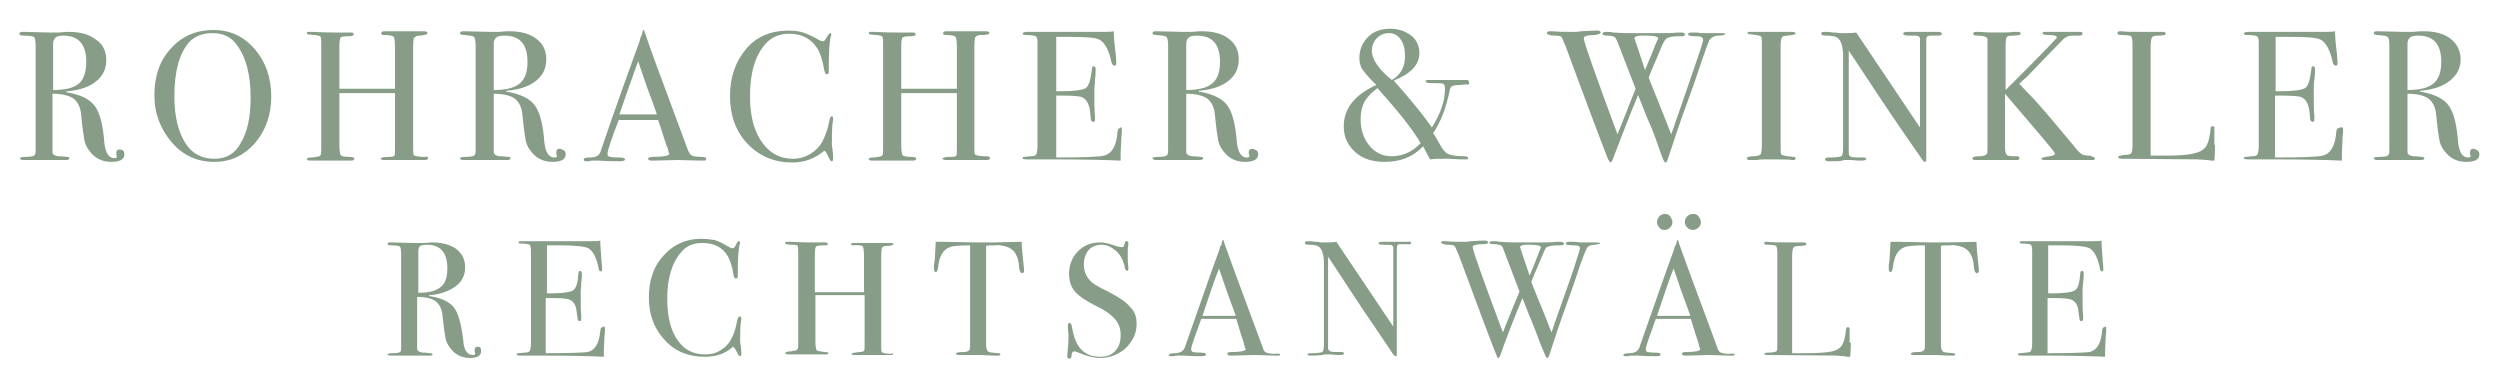 <svg xmlns="http://www.w3.org/2000/svg" width="400" height="62" viewBox="0 0 400 62"><style type="text/css">.st0{fill:#879D88;}</style><path class="st0" d="M19.9 24.7c0 .8-.7 1.2-2.1 1.2-1.5 0-2.7-.6-3.6-1.9-.4-.5-.6-1.1-.7-1.6-.1-.5-.3-1.8-.5-3.9-.1-1.3-.5-2.1-1.2-2.7-.7-.5-1.8-.8-3.4-.8v9.3c0 .4.3.6.9.7.2 0 .6 0 1.4.1.3 0 .4.1.4.2 0 .2-.2.3-.5.3h-6.8c-.4 0-.6-.1-.6-.3 0-.1.3-.2.9-.2.9 0 1.4-.1 1.5-.4.1-.1.1-.5.1-1.1v-16.3c0-.8-.1-1.3-.3-1.4-.2-.1-.7-.2-1.6-.2-.5 0-.7-.1-.7-.3 0-.2.2-.3.5-.3h.3l3.9.1h1.6c.8-.1 1.3-.1 1.6-.1 1.8 0 3.3.4 4.3 1.2 1.2.8 1.7 1.9 1.7 3.3s-.5 2.5-1.6 3.4c-1.1.9-2.6 1.4-4.5 1.6-.2 0-.3 0-.3.1s.1.1.3.1c2.1.4 3.5 1.1 4.3 2.2s1.3 3.1 1.5 5.9c.2 1.6.7 2.4 1.6 2.4.3 0 .4-.1.4-.2v-.1c-.1-.2-.1-.4-.1-.5 0-.4.2-.6.6-.6.5.1.7.3.7.8zm-6.1-14.8c0-2.8-1.2-4.2-3.7-4.2-.6 0-1 .1-1.2.3s-.4.5-.4.9v7.5c1.9 0 3.2-.3 4.1-1 .8-.7 1.2-1.9 1.2-3.5zm29.6 5.6c0 2.9-.9 5.4-2.6 7.4-1.8 2-3.9 3-6.5 3-2.7 0-5-1-6.8-3.1s-2.8-4.6-2.8-7.6c0-3.1.9-5.6 2.7-7.5 1.8-2 4.1-2.9 6.8-2.9 2.6 0 4.8 1 6.6 3.1 1.7 2 2.6 4.5 2.6 7.6zm-3.3.1c0-3.6-.7-6.4-2.2-8.4-.9-1.3-2.2-1.9-3.9-1.9-1.6 0-2.8.5-3.7 1.4-1.6 1.8-2.4 4.7-2.4 8.7 0 3.2.6 5.6 1.7 7.4 1.1 1.8 2.7 2.6 4.7 2.6 1.9 0 3.3-.8 4.2-2.5 1.1-1.8 1.6-4.2 1.6-7.3zm28.4 9.7c0 .2-.2.3-.6.3h-6.4c-.4 0-.6-.1-.6-.2 0-.2.5-.3 1.4-.3.5 0 .8-.1.8-.2.1-.1.1-.6.1-1.4v-8.6h-8.9v8.3c0 .9.1 1.4.2 1.6.1.2.6.3 1.4.3.5 0 .8.1.8.3 0 .2-.2.3-.6.3h-6.4c-.4 0-.6-.1-.6-.2 0-.2.2-.3.6-.3.3 0 .5 0 .8-.1.4 0 .7-.1.8-.3.1-.1.1-.6.1-1.6v-15.7c0-.9 0-1.4-.1-1.6s-.4-.2-.9-.3c-.6 0-1-.1-1.1-.1s-.2-.1-.2-.2c0-.2.1-.2.4-.2h.5c.5 0 1.6.1 3.5.1h2.6c.4 0 .5.1.5.3 0 .2-.3.3-1 .3-.6 0-1 .1-1.1.2s-.2.6-.2 1.4v6.8h8.9v-6.5c0-1-.1-1.7-.2-1.8-.2-.2-.7-.3-1.6-.3-.3 0-.4-.1-.4-.3 0-.2.2-.3.5-.3h6.3c.4 0 .6.1.6.3s-.4.3-1.2.4c-.3 0-.4 0-.6.1s-.3.2-.4.3c0 .2-.1.6-.1 1.4v15.7c0 .9 0 1.5.1 1.6.2.2.8.3 1.7.3.4-.1.6 0 .6.2zm22-.6c0 .8-.7 1.2-2.1 1.2-1.5 0-2.7-.6-3.6-1.9-.4-.5-.6-1.1-.7-1.6s-.3-1.8-.5-3.9c-.1-1.3-.5-2.1-1.2-2.7-.7-.5-1.8-.8-3.4-.8v9.3c0 .4.3.6.9.7.2 0 .6 0 1.4.1.3 0 .4.1.4.2 0 .2-.2.3-.5.3h-7c-.4 0-.6-.1-.6-.3 0-.1.3-.2.9-.2.9 0 1.4-.1 1.5-.4.1-.1.1-.5.1-1.1v-16.3c0-.8-.1-1.3-.3-1.4-.2-.2-.7-.2-1.5-.3-.5 0-.7-.1-.7-.3 0-.2.2-.3.5-.3h.3l3.9.1h1.6c.8-.1 1.3-.1 1.6-.1 1.8 0 3.3.4 4.3 1.2 1.1.8 1.6 1.9 1.6 3.3s-.5 2.5-1.6 3.4c-1.1.9-2.6 1.4-4.5 1.6-.2 0-.3 0-.3.1s.1.1.3.1c2.1.4 3.5 1.1 4.3 2.2s1.3 3.1 1.5 5.9c.2 1.6.7 2.4 1.6 2.4.3 0 .4-.1.4-.2v-.1c-.1-.2-.1-.4-.1-.5 0-.4.2-.6.6-.6.7.2.9.4.9.9zm-6.1-14.8c0-2.8-1.2-4.2-3.7-4.2-.6 0-1.1.1-1.3.3s-.4.5-.4.9v7.5c1.9 0 3.2-.3 4.1-1s1.3-1.9 1.3-3.5zm28.6 15.5c0 .2-.1.3-.4.3h-.5l-3.7-.1-3.7.1h-.4c-.4 0-.6-.1-.6-.3 0-.2.3-.3.8-.3 1.7 0 2.6-.2 2.6-.5 0 0 0-.1-.1-.2l-.2-.8-.2-.4c-.2-.6-.6-2-1.3-4h-6.3c-1.2 3.1-1.8 4.9-1.8 5.4 0 .3.1.4.4.5.1 0 .5.1 1.5.1.6 0 .9.1.9.3 0 .2-.3.3-.8.3-.9 0-2 0-3.2-.1h-.9c-.3 0-.6 0-.9.1h-.4c-.3 0-.4-.1-.4-.3 0-.2.3-.3.9-.3s1.1-.1 1.3-.3c.3-.2.5-.5.6-1 2.5-7.3 4.6-13.1 6.2-17.5 0-.2.1-.5.3-.8l.1-.5c.1-.2.1-.3.2-.3s.1.1.1.2c.3.8.8 2.4 1.7 4.8.7 1.9 2.5 6.7 5.3 14.3.2.4.4.7.6.8.2.1.8.2 1.5.2.6 0 .8.1.8.3zm-7.9-7.1c-.3-.9-.8-2.3-1.6-4.4l-1.4-4.1c-.8 2.2-1.8 5-3 8.5h6zm28.2.7s0 .2-.1.8c-.1 1.1-.1 2.2-.1 3.3 0 .1 0 .4.1.7 0 .4.1.8.1 1.3v.3c0 .3-.1.4-.2.4s-.3-.1-.4-.4c-.3-.6-.5-1.1-.8-1.3-1.4 1.2-3.1 1.9-5.1 1.9-2.9 0-5.3-1-7.2-3-1.9-2-2.8-4.6-2.8-7.6 0-3.1.9-5.6 2.6-7.6s4-2.9 6.7-2.9c1 0 1.8.1 2.4.3.6.2 1.3.5 2.2 1 .4.3.8.4 1 .4s.3-.2.5-.5c.3-.5.5-.8.6-.8.2 0 .2.1.2.2s0 .2-.1.4c-.2.9-.3 2.7-.3 5.3 0 .4 0 .6-.1.6s-.1.1-.2.1c-.2 0-.3-.2-.4-.6-.3-1.6-.6-2.7-1.1-3.5-1-1.6-2.5-2.4-4.5-2.4-1.6 0-2.8.5-3.8 1.6-1.7 1.9-2.5 4.7-2.5 8.4 0 3.3.7 5.8 2.1 7.6 1.2 1.6 2.8 2.4 4.8 2.4 1 0 2-.3 2.8-.8.8-.5 1.5-1.2 1.9-2 .5-1 .9-2.1 1.1-3.3.1-.5.2-.7.4-.7.1 0 .2.1.2.4zm25.1 6.3c0 .2-.2.3-.6.3h-6.4c-.4 0-.6-.1-.6-.2 0-.2.5-.3 1.4-.3.5 0 .8-.1.8-.2.1-.1.1-.6.1-1.4v-8.6h-8.9v8.3c0 .9.1 1.4.2 1.6.1.2.6.3 1.4.3.5 0 .8.1.8.3 0 .2-.2.3-.6.3h-6.4c-.4 0-.6-.1-.6-.2 0-.2.2-.3.6-.3.3 0 .5 0 .8-.1.4 0 .7-.1.8-.3.1-.1.1-.6.1-1.6v-15.7c0-.9 0-1.4-.1-1.6s-.4-.2-.9-.3c-.6 0-1-.1-1.1-.1s-.2-.1-.2-.2c0-.2.1-.2.4-.2h.5c.5 0 1.6.1 3.5.1h2.6c.4 0 .5.1.5.3 0 .2-.3.3-1 .3-.6 0-1 .1-1.1.2s-.2.6-.2 1.4v6.8h8.9v-6.5c0-1-.1-1.7-.2-1.8-.2-.2-.7-.3-1.6-.3-.3 0-.4-.1-.4-.3 0-.2.2-.3.5-.3h6.3c.4 0 .6.1.6.3s-.4.3-1.3.3c-.3 0-.4 0-.6.1-.2.1-.3.2-.4.3 0 .2-.1.6-.1 1.4v15.7c0 .9 0 1.5.1 1.6.2.2.8.3 1.7.3.6 0 .7.1.7.3zm21.1-4.5c0 .1 0 .6-.1 1.4 0 .9-.1 1.7-.1 2.5v1c-1.9-.1-5.7-.2-11.4-.2h-3.7c-.4 0-.6-.1-.6-.2s.1-.2.2-.2.4 0 1.1-.1c.5 0 .8-.1.9-.3.1-.2.2-.6.2-1.4v-16.5c0-.6-.1-.9-.3-1s-.7-.2-1.6-.2c-.3 0-.5-.1-.5-.2s.2-.3.6-.3h12.4c.6 0 1.1 0 1.6-.1 0 .8.1 2 .3 3.5l.1 1.3v.4c0 .2-.1.3-.3.3s-.4-.2-.5-.7c-.4-1.8-1-2.9-1.8-3.4-.6-.4-2.3-.5-4.9-.5h-2.1v8.7h.7c2.2 0 3.5-.2 4-.5s.8-1.3 1-2.9c0-.4.1-.6.3-.6s.3.2.3.5 0 .9-.1 1.6c0 .7-.1 1.2-.1 1.6 0 2.1 0 3.5.1 4.3v.5c0 .3-.1.4-.3.4-.1 0-.2-.1-.3-.2s-.1-.7-.2-1.6c-.2-1.2-.6-1.9-1.4-2.2-.4-.1-1.3-.2-2.8-.2h-1.2v9.9c4.3 0 6.9-.1 7.6-.3 1.3-.3 2-1.5 2.2-3.7 0-.5.2-.7.4-.7.2-.3.3-.1.3.3zm21.8 3.9c0 .8-.7 1.2-2.1 1.2-1.5 0-2.7-.6-3.6-1.9-.4-.5-.6-1.1-.7-1.6-.1-.5-.3-1.8-.5-3.9-.1-1.3-.5-2.1-1.2-2.7-.7-.5-1.8-.8-3.4-.8v9.3c0 .4.3.6.9.7.2 0 .6 0 1.4.1.3 0 .4.1.4.2 0 .2-.2.3-.5.3h-7c-.4 0-.6-.1-.6-.3 0-.1.3-.2.9-.2.9 0 1.4-.1 1.5-.4.1-.1.1-.5.1-1.1v-16.3c0-.8-.1-1.3-.3-1.4-.2-.2-.7-.2-1.5-.3-.5 0-.7-.1-.7-.3 0-.2.2-.3.5-.3h.3l3.9.1h1.6c.8-.1 1.3-.1 1.6-.1 1.8 0 3.3.4 4.3 1.2 1.1.8 1.6 1.9 1.6 3.3s-.5 2.5-1.6 3.4c-1.1.9-2.6 1.4-4.5 1.6-.2 0-.3 0-.3.1s.1.1.3.1c2.1.4 3.5 1.1 4.3 2.2s1.3 3.1 1.5 5.9c.2 1.6.7 2.4 1.6 2.4.3 0 .4-.1.4-.2v-.1c-.1-.2-.1-.4-.1-.5 0-.4.2-.6.6-.6.7.2.9.4.9.9zm-6.1-14.8c0-2.8-1.2-4.2-3.7-4.2-.6 0-1.1.1-1.3.3s-.4.5-.4.9v7.5c1.9 0 3.2-.3 4.1-1 .9-.7 1.3-1.9 1.3-3.5zm39.9 3.4c0 .1-.1.2-.2.2s-.6 0-1.4.1c-.6 0-1 .1-1.2.2-.2.1-.3.4-.4.9-.5 2.4-1.3 4.7-2.6 6.6.4.6.7 1.1.9 1.5.5.9.9 1.5 1.4 1.8.4.2 1.3.4 2.7.4.4 0 .6.1.6.3 0 .2-.1.2-.4.2-.5 0-1.4 0-2.7-.1h-.9c-.6 0-1.4 0-2.1.1-.1-.2-.4-.8-1-1.9l-.1-.2c-1.6 1.7-3.6 2.5-6.2 2.5-1.9 0-3.5-.5-4.7-1.6s-1.8-2.4-1.8-4.1c0-2.8 1.7-5 5.2-6.6 0-.1-.2-.2-.4-.4-1-1-1.6-1.8-1.9-2.2-.2-.4-.4-1-.4-1.7 0-1.4.5-2.5 1.4-3.4s2.1-1.3 3.5-1.3 2.5.4 3.4 1.1 1.3 1.7 1.3 2.8c0 1.9-1.4 3.3-4.1 4.4.1.1.6.7 1.5 1.7 1.7 2 3.3 3.9 4.6 5.8 1.4-2.2 2.1-4.3 2.1-6.2 0-.4-.1-.7-.3-.8s-.8-.1-1.9-.1c-.6 0-.9-.1-.9-.3s.2-.2.5-.2h6.3l.2.5zm-7.8 9.6c-1.2-2.1-3.5-5-6.9-8.8-1 .7-1.7 1.5-2.1 2.2-.4.8-.6 1.7-.6 2.8 0 1.7.5 3.1 1.4 4.2.9 1.1 2.1 1.7 3.5 1.7 1.8 0 3.4-.7 4.7-2.1zm-2.5-13.9c0-1.1-.2-2-.7-2.7s-1.1-1-1.9-1c-.8 0-1.4.3-1.9.8s-.8 1.2-.8 2c0 1.4 1.1 3 3.2 4.7 1.4-.8 2.1-2.1 2.1-3.8zm51.2-3.6c0 .2-.3.3-1 .3s-1.2.3-1.5.7c-.2.5-.6 1.5-1.1 3-.9 2.7-1.7 5-2.4 6.9-1.2 3.2-2.2 6.3-3.2 9.3-.1.3-.2.4-.3.4-.1 0-.2-.1-.3-.3-.1-.2-.4-.9-.8-2.1-.5-1.5-1.1-3.1-1.8-4.6-.5-1.2-1-2.5-1.5-3.8-1.4 3.3-2.7 6.8-4.1 10.4-.1.2-.2.4-.3.4-.1 0-.2-.2-.4-.5-.6-1.5-2.9-7.5-6.8-18.1-.3-.7-.5-1.2-.6-1.4-.1-.2-.5-.3-1-.3-.9 0-1.4-.2-1.4-.4s.2-.3.5-.3h.4c1 .1 2.2.1 3.4.1.2 0 .6 0 1.2-.1.6 0 1.3-.1 2.3-.1h.3c.3 0 .5.1.5.3 0 .2-.3.3-.9.4-1.2 0-1.8.2-1.8.5 0 .6 1.8 5.7 5.4 15.4 1.3-3.3 2.3-5.8 2.9-7.3l-2.9-7.5c-.2-.4-.3-.7-.5-.8s-.6-.2-1.1-.2-.8-.1-.8-.3c0-.2.2-.3.6-.3.3 0 .7 0 1.1.1.5 0 1.2.1 2.4.1h5.4c.7 0 1.6 0 2.6-.1h.4c.5 0 .7.1.7.3 0 .2-.2.3-.5.3h-.5c-.9 0-1.6.1-2 .4-.2.1-.6.8-1.1 2.1-.2.5-.6 1.5-1.2 2.8-.1.3-.3.7-.5 1.3.1.4.6 1.5 1.3 3.3.9 2.3 1.7 4.2 2.3 5.8 1.1-3.2 2.4-6.9 3.9-11.3.8-2.3 1.2-3.6 1.2-3.8 0-.4-.3-.6-1-.6-1 0-1.4-.1-1.4-.3 0-.2.2-.3.6-.3h.8c.4.1.8.1 1.2.1h2.4c.6 0 .9 0 1 .1-.1-.2-.1-.1-.1 0zm-12.5.3h-.9c-.7 0-1.1.2-1.1.4 0 0 .6 1.7 1.7 5.1.4-1 1-2.3 1.6-3.9.1-.2.2-.5.4-.9l.1-.2c.1-.3-.5-.5-1.8-.5zm23.8 19.6c0 .2-.1.3-.4.3h-.3c-.1-.1-1.5-.1-4-.1-.5 0-1 0-1.5.1h-1.2c-.3 0-.4-.1-.4-.3 0-.2.3-.2.8-.3.8 0 1.2-.1 1.4-.3.1-.2.2-.7.2-1.7v-15.5c0-1 0-1.5-.1-1.6-.1-.2-.7-.3-1.6-.4-.4 0-.6-.1-.6-.2 0-.2.1-.2.4-.2h6.8c.3 0 .5.1.5.3 0 .1-.4.2-1.3.3-.5 0-.8.1-.9.3-.1.2-.2.6-.2 1.2v15.7c0 1.1 0 1.7.1 1.8.2.2.9.3 1.9.4.3 0 .4.1.4.2zm23.4-19.9c0 .2-.2.3-.7.3h-1.1c-.3 0-.5.1-.6.2s-.1.4-.1 1v18.7c0 .2-.1.3-.2.3s-.3-.1-.4-.3l-3.8-5.5c-2.2-3.2-4.8-7.2-8-12v16.5c0 .3.2.4.4.5.3.1.9.1 2 .1.3 0 .4.1.4.2 0 .2-.3.3-.8.3-.2 0-.7 0-1.7-.1h-.9s-.2 0-.5.1-.9.1-1.7.1h-.3c-.5 0-.7-.1-.7-.3 0-.2.2-.3.6-.3 1.2 0 1.8-.1 2-.2s.3-.5.3-1.3v-14.6c0-1.6-.3-2.7-1-3.1-.3-.2-.9-.3-1.7-.3-.5 0-.8-.1-.8-.3 0-.2.1-.3.4-.3.4 0 .9 0 1.5.1.6 0 .9.1 1 .1h.8c.6 0 1.3 0 1.9-.1l10.2 15.2v-14.3s-.1-.2-.2-.3c-.1-.1-.6-.1-1.4-.1-.7 0-1.1-.1-1.1-.3 0-.2.2-.3.7-.3h4.7c.6 0 .8.1.8.3zm24.5 19.9c0 .2-.1.3-.4.3h-7.6c-.4 0-.6-.1-.6-.2s.2-.2.7-.3c1-.1 1.5-.3 1.5-.5 0-.3-2.7-3.4-8-9.6v8.5c0 .7.1 1.1.3 1.3s.8.2 1.7.2c.2 0 .3.1.3.3 0 .2-.1.3-.4.3h-6.7c-.3 0-.4-.1-.4-.3 0-.2.4-.3 1.1-.3s1.1-.2 1.2-.4c.1-.1.1-.7.1-1.9v-16.4c0-.4-.6-.6-1.6-.6-.5 0-.7-.1-.7-.3 0-.2.2-.3.5-.3h.4c.3 0 1.2.1 2.6.1 1.5 0 2.5 0 2.9-.1h.7c.4 0 .5.1.5.3 0 .1-.1.2-.2.2s-.5.1-1 .1c-.6 0-.9.1-1 .2s-.2.6-.2 1.3v7.2l2.5-2.5c3.8-3.8 5.7-5.8 5.7-5.9 0-.3-.5-.4-1.4-.4-.6 0-.9-.1-.9-.3 0-.1.1-.2.4-.2h5.7c.2 0 .3.1.3.3 0 .2-.2.3-.6.3-.9 0-1.5 0-1.7.1s-.5.2-.8.5c-1.3 1.3-3.2 3.3-5.8 6l-.8.7-.4.4c.1.1.6.7 1.5 1.6 1.7 1.7 4 4.5 7.1 8.2.6.8 1.1 1.3 1.3 1.4.2.2.7.3 1.4.3.5.2.8.3.8.4zm19.2-2.1c0 .5 0 1.4-.1 2.5h-.3c-.1 0-.4 0-.9-.1l-1.5-.1-12.2-.1c-.3 0-.5-.1-.5-.3 0-.1.3-.2.8-.3.7 0 1.2-.1 1.3-.3.1-.1.2-.5.2-1.1v-16.3c0-.7-.1-1.1-.2-1.3-.1-.1-.7-.2-1.6-.2-.4 0-.6-.1-.6-.3 0-.2.1-.3.4-.3h.3c.6.1 1.9.1 3.9.1h2.6c.4 0 .5.1.5.3 0 .1-.1.2-.2.2s-.4.1-1 .1-.9.1-1 .3c-.1.2-.2.7-.2 1.5v17.4h2.2c2.3 0 3.9-.1 4.9-.4.9-.2 1.6-.7 1.9-1.3.3-.6.5-1.5.6-2.6 0-.3.1-.4.3-.4.2 0 .4.1.3.4v2.6h.1zm20.5-2.4c0 .1 0 .6-.1 1.4 0 .9-.1 1.7-.1 2.5v1c-1.9-.1-5.7-.2-11.4-.2h-3.7c-.4 0-.6-.1-.6-.2s.1-.2.2-.2.4 0 1.1-.1c.5 0 .8-.1.9-.3.1-.2.2-.6.2-1.4v-16.5c0-.6-.1-.9-.3-1-.2-.1-.7-.2-1.6-.2-.3 0-.5-.1-.5-.2s.2-.3.6-.3h12.4c.6 0 1.1 0 1.6-.1 0 .8.1 2 .3 3.5l.1 1.3v.4c0 .2-.1.3-.3.3-.2 0-.4-.2-.5-.7-.4-1.8-1-2.9-1.8-3.4-.6-.4-2.3-.5-4.9-.5h-2.4v8.7h.7c2.2 0 3.5-.2 4-.5s.8-1.3 1-2.9c0-.4.1-.6.3-.6.2 0 .3.2.3.5s0 .9-.1 1.6-.1 1.2-.1 1.6c0 2.1 0 3.5.1 4.3v.5c0 .3-.1.4-.3.4-.1 0-.2-.1-.3-.2s-.1-.7-.2-1.6c-.2-1.2-.6-1.9-1.4-2.2-.4-.1-1.3-.2-2.8-.2h-1.3v9.9c4.3 0 6.9-.1 7.6-.3 1.3-.3 2-1.5 2.2-3.7 0-.5.2-.7.4-.7.6-.3.7-.1.7.3zm21.8 3.9c0 .8-.7 1.2-2.1 1.2-1.5 0-2.7-.6-3.6-1.9-.4-.5-.6-1.1-.7-1.6s-.3-1.8-.5-3.9c-.1-1.3-.5-2.1-1.2-2.7-.7-.5-1.8-.8-3.4-.8v9.3c0 .4.3.6.9.7.2 0 .6 0 1.4.1.3 0 .4.1.4.2 0 .2-.2.3-.5.3h-7c-.4 0-.6-.1-.6-.3 0-.1.3-.2.9-.2.9 0 1.4-.1 1.5-.4.1-.1.1-.5.1-1.1v-16.3c0-.8-.1-1.3-.3-1.4-.2-.2-.7-.2-1.5-.3-.5 0-.7-.1-.7-.3 0-.2.2-.3.5-.3h.3l3.9.1h1.6c.8-.1 1.3-.1 1.7-.1 1.8 0 3.3.4 4.3 1.2s1.6 1.9 1.6 3.3-.6 2.5-1.7 3.4c-1.1.9-2.6 1.4-4.5 1.6-.2 0-.3 0-.3.1s.1.1.3.1c2.1.4 3.5 1.1 4.3 2.2s1.3 3.1 1.5 5.9c.2 1.6.7 2.4 1.6 2.4.3 0 .4-.1.4-.2v-.1c-.1-.2-.1-.4-.1-.5 0-.4.2-.6.6-.6.6.2.9.4.9.9zm-6.1-14.8c0-2.8-1.2-4.2-3.7-4.2-.6 0-1.1.1-1.3.3-.2.2-.4.5-.4.9v7.5c1.9 0 3.2-.3 4.1-1s1.3-1.9 1.3-3.5zm-313.617 46.236c0 .759-.569 1.138-1.802 1.138-1.328 0-2.466-.569-3.224-1.707-.379-.474-.569-.948-.664-1.422-.095-.474-.284-1.612-.474-3.509-.095-1.138-.474-1.897-1.043-2.371s-1.612-.759-3.034-.759v8.25c0 .379.284.569.853.664.19 0 .569 0 1.233.095.19 0 .379.095.379.19 0 .19-.19.19-.474.19h-6.164c-.379 0-.569-.095-.569-.19s.284-.19.759-.19c.853 0 1.233-.095 1.328-.284.095-.095.095-.474.095-1.043v-14.509c0-.664-.095-1.138-.19-1.233-.19-.095-.569-.19-1.328-.19-.474 0-.664-.095-.664-.19 0-.19.095-.284.379-.284h.19l3.509.095h1.517c.664 0 1.233-.095 1.517-.095 1.612 0 2.94.379 3.888 1.043.948.759 1.422 1.707 1.422 2.94s-.474 2.276-1.517 3.034c-1.043.759-2.276 1.233-3.983 1.422-.19 0-.284 0-.284.095s.095.095.284.095c1.802.284 3.129.948 3.793 1.897.664.948 1.138 2.75 1.422 5.31.095 1.422.664 2.181 1.517 2.181.284 0 .379-.095.379-.19v-.095c-.095-.19-.095-.379-.095-.474 0-.379.19-.569.569-.569.284 0 .474.19.474.664zm-5.405-13.181c0-2.466-1.043-3.793-3.224-3.793-.569 0-.948.095-1.138.19-.19.19-.284.474-.284.853v6.638c1.707 0 2.845-.284 3.603-.948.664-.474 1.043-1.517 1.043-2.94zm25.224 9.672c0 .095 0 .474-.095 1.328l-.095 2.276v.853c-1.707-.095-5.121-.19-10.147-.19h-3.319c-.379 0-.474-.095-.474-.19s.095-.19.19-.19.379 0 1.043-.095c.474 0 .759-.095.853-.284s.19-.569.19-1.233v-14.793c0-.474-.095-.853-.19-.948-.19-.095-.664-.19-1.422-.19-.284 0-.379-.095-.379-.19 0-.19.19-.19.569-.19h11.095c.569 0 1.043 0 1.422-.095 0 .759.095 1.802.19 3.129l.095 1.138v.379c0 .19-.095.284-.19.284-.19 0-.379-.19-.379-.664-.379-1.612-.853-2.56-1.612-3.034-.569-.284-1.991-.474-4.457-.474h-2.181v7.681h.569c1.991 0 3.129-.19 3.603-.474.474-.284.759-1.138.853-2.56 0-.379.095-.569.284-.569.19 0 .284.19.284.474s0 .759-.095 1.422c0 .569-.095 1.043-.095 1.422 0 1.897 0 3.129.095 3.888v.474c0 .19-.095.379-.284.379-.095 0-.19-.095-.284-.19 0-.19-.095-.664-.19-1.422-.095-1.043-.569-1.707-1.328-1.897-.284-.095-1.138-.19-2.466-.19h-1.138v8.819c3.888 0 6.069-.095 6.733-.19 1.138-.284 1.802-1.328 1.991-3.319 0-.474.19-.664.379-.664.284-.19.379-.095.379.284zm21.81-1.612s0 .19-.095.664c-.095 1.043-.095 1.991-.095 2.94 0 .095 0 .284.095.664 0 .284.095.759.095 1.138v.19c0 .19-.095.379-.19.379s-.284-.095-.379-.379c-.284-.569-.474-.948-.759-1.138-1.233 1.138-2.75 1.612-4.552 1.612-2.56 0-4.741-.853-6.353-2.655-1.707-1.802-2.56-4.078-2.56-6.828s.759-5.026 2.371-6.733c1.517-1.707 3.509-2.655 5.974-2.655.853 0 1.612.095 2.181.19.569.19 1.233.474 1.991.948.379.19.664.379.853.379.19 0 .284-.095.474-.379.19-.474.379-.759.569-.759.095 0 .19.095.19.19s0 .19-.095.379c-.19.853-.284 2.371-.284 4.741 0 .379 0 .569-.095.569-.095.095-.095.095-.19.095-.19 0-.284-.19-.379-.474-.19-1.422-.569-2.466-.948-3.129-.853-1.422-2.181-2.086-4.078-2.086-1.422 0-2.56.474-3.319 1.422-1.517 1.707-2.276 4.172-2.276 7.491 0 2.94.569 5.216 1.802 6.828 1.043 1.422 2.466 2.086 4.267 2.086.948 0 1.707-.19 2.466-.664.759-.474 1.328-1.043 1.707-1.802.474-.853.759-1.897.948-2.94.095-.379.19-.664.379-.664s.284.095.284.379zm24.276 5.595c0 .19-.19.19-.474.19h-5.69c-.379 0-.474-.095-.474-.19s.379-.19 1.233-.284c.474 0 .664-.095.759-.19.095-.095.095-.474.095-1.233v-7.681h-7.871v7.397c0 .759.095 1.233.19 1.422.095.095.569.19 1.233.284.474 0 .664.095.664.19 0 .19-.19.19-.569.19h-5.784c-.379 0-.569-.095-.569-.19s.19-.19.569-.284c.19 0 .474 0 .664-.095.379 0 .664-.095.759-.284.095-.095.095-.569.095-1.422v-13.655c0-.759 0-1.233-.095-1.422-.095-.19-.379-.19-.853-.19-.569 0-.853-.095-.948-.095s-.19-.095-.19-.19c0-.19.095-.19.379-.19h.474c.474 0 1.517.095 3.129.095h2.371c.284 0 .474.095.474.284s-.284.19-.853.19-.948.095-1.043.19c-.095.095-.19.569-.19 1.233v6.069h7.871v-5.69c0-.948-.095-1.517-.19-1.612-.095-.19-.664-.284-1.517-.19-.284 0-.379-.095-.379-.19s.19-.19.474-.19h5.784c.379 0 .569.095.569.19s-.379.284-1.138.284c-.19 0-.379 0-.474.095-.19.095-.284.19-.284.284s-.095.569-.095 1.233v13.94c0 .853 0 1.328.095 1.422.19.19.664.284 1.517.284.19-.19.284-.095.284 0zm20.957-13.276c0 .19-.095.379-.284.379s-.379-.19-.474-.664l-.095-.948c-.095-.664-.284-1.138-.569-1.612-.379-.569-.948-.948-1.802-1.138-.569-.095-.948-.19-1.328-.095-.853 0-1.328 0-1.517.095v15.836c0 .664.19 1.043.474 1.138.19.095.664.095 1.517.19.19 0 .284.095.284.19 0 .19-.095.19-.379.19h-.379c-1.043 0-1.802-.095-2.276-.095h-3.509c-.379 0-.569-.095-.569-.19 0-.19.379-.284 1.138-.284.569 0 .853-.095 1.043-.379.095-.095.095-.474.095-1.043v-15.647c-1.707 0-2.845.095-3.224.284-1.138.379-1.707 1.517-1.897 3.224-.095.569-.19.759-.379.759s-.284-.19-.284-.569v-.569l.095-.569c.095-.759.095-1.897.19-3.129h1.138l5.31.095h2.94l4.362-.095c0 .948.19 2.466.379 4.362v.284zm18.017 8.44c0 1.517-.569 2.75-1.707 3.888-1.138 1.043-2.56 1.612-4.172 1.612-.948 0-2.086-.284-3.414-.853-.379-.19-.569-.19-.759-.19s-.379.284-.379.759c0 .284-.095.379-.379.379-.19 0-.284-.095-.284-.284v-.284c.095-1.043.19-2.086.19-2.94 0-.19 0-.664-.095-1.422v-.379c0-.284.095-.379.284-.379s.284.19.379.664c.474 3.129 1.897 4.741 4.457 4.741 1.043 0 1.897-.284 2.466-.948.569-.569.853-1.422.853-2.56 0-.948-.284-1.802-.853-2.466-.569-.664-1.517-1.422-2.94-2.086-1.707-.853-2.845-1.612-3.509-2.371-.664-.759-.948-1.707-.948-2.845 0-1.422.474-2.655 1.422-3.603s2.086-1.422 3.603-1.422c.569 0 1.422.19 2.466.569.379.095.664.19.853.19s.284 0 .379-.095c.095-.095.095-.284.19-.569 0-.19.095-.284.284-.284s.284.095.284.284v.284c-.095.379-.095.948-.095 1.517 0 .853 0 1.517.095 1.991v.379c0 .19-.095.284-.19.284-.19 0-.284-.19-.379-.569-.19-1.043-.664-1.897-1.328-2.56-.759-.664-1.517-1.043-2.371-1.043s-1.612.284-2.086.853c-.474.569-.759 1.328-.759 2.276 0 1.138.379 1.991 1.138 2.75.379.379 1.328.948 2.75 1.612 1.612.853 2.845 1.612 3.509 2.466.664.569 1.043 1.517 1.043 2.655zm22.948 4.931c0 .19-.095.19-.379.19h-.474l-3.319-.095-3.319.095h-.379c-.379 0-.569-.095-.569-.284 0-.19.19-.284.664-.284 1.517 0 2.276-.19 2.276-.474 0 0 0-.095-.095-.19l-.19-.664-.095-.379c-.19-.569-.569-1.707-1.138-3.603h-5.595c-1.043 2.845-1.612 4.457-1.612 4.836 0 .284.095.379.284.474.095 0 .474.095 1.328.095.474 0 .759.095.759.284 0 .19-.19.284-.664.284-.759 0-1.707 0-2.845-.095h-.853c-.284 0-.569 0-.853.095h-.379c-.284 0-.379-.095-.379-.19s.284-.284.853-.284.948-.095 1.233-.284.474-.474.569-.853c2.276-6.448 4.078-11.664 5.5-15.552 0-.19.095-.474.284-.664l.095-.474c.095-.19.095-.284.19-.284s.095.095.095.19c.19.664.759 2.086 1.517 4.267.664 1.707 2.181 5.974 4.741 12.802.095.379.284.664.569.759.19.095.664.19 1.328.19.664-.095.853 0 .853.095zm-7.112-6.259l-1.422-3.888-1.233-3.603c-.759 1.897-1.612 4.457-2.655 7.586h5.31v-.095zm28.069-11.569c0 .19-.19.284-.664.19h-1.043c-.284 0-.474.095-.474.19-.095.095-.095.379-.095.853v16.69c0 .19-.095.19-.19.19s-.19-.095-.379-.284l-3.319-4.931c-1.991-2.845-4.267-6.448-7.112-10.716v14.698c0 .19.19.379.379.474.284.095.853.095 1.802.095.19 0 .379.095.379.19 0 .19-.19.284-.664.284-.19 0-.664 0-1.517-.095h-.853s-.095 0-.474.095c-.284 0-.853.095-1.517.095h-.284c-.379 0-.569-.095-.569-.19s.19-.19.569-.19c1.043 0 1.612-.095 1.802-.19.19-.095.284-.474.284-1.138v-12.991c0-1.422-.284-2.371-.853-2.75-.284-.19-.759-.284-1.517-.284-.474 0-.664-.095-.664-.284s.095-.284.379-.284c.379 0 .759 0 1.328.095.569 0 .853.095.853.095h.759c.569 0 1.138 0 1.707-.095l9.103 13.56v-12.707c0-.095-.095-.19-.19-.284-.095-.095-.569-.095-1.233-.095s-.948-.095-.948-.19c0-.19.19-.284.664-.284h4.267c.095-.095.284 0 .284.19zm30.25 0c0 .19-.284.19-.853.284-.664 0-1.138.19-1.328.664-.19.379-.569 1.328-1.043 2.655-.759 2.371-1.517 4.457-2.086 6.069-1.043 2.845-1.991 5.69-2.845 8.345-.095.19-.19.379-.285.379s-.19-.095-.284-.284-.284-.759-.759-1.802c-.474-1.328-1.043-2.75-1.612-4.172-.474-1.043-.853-2.181-1.328-3.319-1.233 2.94-2.466 6.069-3.603 9.293-.095.19-.19.284-.284.284s-.19-.19-.284-.474c-.569-1.328-2.56-6.638-6.069-16.121-.284-.664-.474-1.043-.569-1.233-.095-.19-.474-.284-.948-.284-.853 0-1.233-.19-1.233-.379s.095-.19.379-.19h.284c.948.095 1.897.095 3.034.095.19 0 .569 0 1.043-.095.474 0 1.138-.095 1.991-.095h.284c.284 0 .474.095.474.284s-.284.284-.853.284c-1.043 0-1.612.19-1.612.474 0 .474 1.612 5.026 4.836 13.655 1.138-2.94 2.086-5.121 2.655-6.543l-2.56-6.733c-.095-.379-.284-.569-.474-.664-.19-.095-.569-.19-1.043-.19s-.759-.095-.759-.19c0-.19.19-.284.569-.284.284 0 .664 0 1.043.095.379 0 1.138.095 2.086.095h4.836c.664 0 1.422 0 2.371-.095h.379c.379 0 .664.095.664.284s-.19.284-.474.284h-.474c-.759 0-1.422.095-1.802.284-.19.095-.474.759-.948 1.897l-1.043 2.466c-.095.284-.284.664-.474 1.138.095.379.474 1.328 1.138 2.94.853 1.991 1.517 3.793 2.086 5.216.948-2.845 2.181-6.164 3.509-10.052.664-2.086 1.043-3.224 1.043-3.414 0-.379-.284-.474-.948-.474-.853 0-1.328-.095-1.328-.284s.19-.284.569-.284h.664c.379 0 .759.095 1.043.095h2.086c.569 0 .853 0 .853.095.284-.095.284-.095.284 0zm-11.095.284h-.759c-.664 0-.948.19-.948.379 0 0 .474 1.517 1.517 4.552.379-.853.853-1.991 1.422-3.509.095-.19.19-.474.284-.759l.095-.19c.095-.284-.474-.474-1.612-.474zm32.621 17.543c0 .19-.095.19-.379.19h-.474l-3.319-.095-3.319.095h-.379c-.379 0-.569-.095-.569-.284 0-.19.19-.284.664-.284 1.517 0 2.276-.19 2.276-.474 0 0 0-.095-.095-.19l-.19-.664-.095-.379c-.19-.569-.569-1.707-1.138-3.603h-5.595c-1.043 2.845-1.612 4.457-1.612 4.836 0 .284.095.379.284.474.095 0 .474.095 1.328.095.474 0 .759.095.759.284 0 .19-.19.284-.664.284-.759 0-1.707 0-2.845-.095h-.853c-.284 0-.569 0-.853.095h-.379c-.284 0-.379-.095-.379-.19s.284-.284.853-.284.948-.095 1.233-.284c.284-.19.474-.474.569-.853 2.276-6.448 4.078-11.664 5.5-15.552 0-.19.095-.474.284-.664l.095-.474c.095-.19.095-.284.19-.284s.095.095.095.19c.19.664.759 2.086 1.517 4.267.664 1.707 2.181 5.974 4.741 12.802.095.379.284.664.569.759.19.095.664.19 1.328.19.664-.095.853 0 .853.095zm-9.957-21.147c0 .284-.095.569-.379.853-.284.284-.569.379-.853.379-.379 0-.664-.095-.853-.379-.284-.284-.379-.569-.379-.853 0-.379.095-.664.379-.948.284-.284.569-.379.853-.379.379 0 .664.095.853.379.19.284.379.569.379.948zm2.845 14.888l-1.422-3.888-1.233-3.603c-.759 1.897-1.612 4.457-2.655 7.586h5.31v-.095zm1.707-14.888c0 .379-.095.569-.379.853-.19.19-.569.379-.853.379-.379 0-.664-.095-.948-.379-.284-.284-.379-.569-.379-.853 0-.379.095-.664.379-.948.284-.284.569-.379.948-.379s.664.095.853.379c.19.284.379.569.379.948zm23.991 19.25c0 .474 0 1.233-.095 2.276h-.284c-.095 0-.379 0-.759-.095-.379 0-.853-.095-1.328-.095l-10.905-.095c-.284 0-.474-.095-.474-.19s.19-.19.664-.19c.664 0 1.043-.095 1.233-.19s.19-.474.19-.948v-14.793c0-.664-.095-1.043-.19-1.138-.095-.095-.569-.19-1.422-.19-.379 0-.474-.095-.474-.284s.095-.19.284-.19h.19c.569.095 1.707.095 3.414.095h2.371c.284 0 .474.095.474.284 0 .095-.095.19-.19.19s-.379.095-.948.095-.853.095-.948.284c-.095.19-.19.569-.19 1.422v15.457h1.991c2.086 0 3.509-.095 4.362-.284.853-.19 1.422-.569 1.707-1.138.284-.569.474-1.328.569-2.371 0-.19.095-.379.284-.379s.284.095.284.379v2.086h.19zm20.483-11.474c0 .19-.095.379-.284.379-.19 0-.379-.19-.474-.664l-.095-.948c-.095-.664-.284-1.138-.569-1.612-.379-.569-.948-.948-1.802-1.138-.569-.095-.948-.19-1.328-.095-.853 0-1.328 0-1.517.095v15.836c0 .664.19 1.043.474 1.138.19.095.664.095 1.517.19.19 0 .284.095.284.19 0 .19-.095.19-.379.19h-.379c-1.043 0-1.802-.095-2.276-.095h-3.509c-.379 0-.569-.095-.569-.19 0-.19.379-.284 1.138-.284.569 0 .853-.095 1.043-.379.095-.095.095-.474.095-1.043v-15.647c-1.707 0-2.845.095-3.224.284-1.138.379-1.707 1.517-1.897 3.224-.095.569-.19.759-.379.759s-.284-.19-.284-.569v-.569l.095-.569c.095-.759.095-1.897.19-3.129h1.138l5.31.095h2.94l4.362-.095c0 .948.19 2.466.379 4.362v.284zm20.388 9.293c0 .095 0 .474-.095 1.328l-.095 2.276v.853c-1.707-.095-5.121-.19-10.147-.19h-3.319c-.379 0-.474-.095-.474-.19s.095-.19.19-.19.379 0 1.043-.095c.474 0 .759-.095.853-.284.095-.19.19-.569.19-1.233v-14.793c0-.474-.095-.853-.19-.948-.19-.095-.664-.19-1.422-.19-.284 0-.379-.095-.379-.19 0-.19.19-.19.569-.19h11.095c.569 0 1.043 0 1.422-.095 0 .759.095 1.802.19 3.129l.095 1.138v.379c0 .19-.095.284-.19.284-.19 0-.379-.19-.379-.664-.379-1.612-.853-2.56-1.612-3.034-.569-.284-1.991-.474-4.457-.474h-2.181v7.681h.664c1.991 0 3.129-.19 3.603-.474.474-.284.759-1.138.853-2.56 0-.379.095-.569.284-.569.19 0 .284.19.284.474s0 .759-.095 1.422c-.095.664-.095 1.043-.095 1.422 0 1.897 0 3.129.095 3.888v.474c0 .19-.095.379-.284.379-.095 0-.19-.095-.284-.19 0-.19-.095-.664-.19-1.422-.095-1.043-.569-1.707-1.328-1.897-.284-.095-1.138-.19-2.466-.19h-1.138v8.819c3.888 0 6.069-.095 6.733-.19 1.138-.284 1.802-1.328 1.991-3.319 0-.474.19-.664.379-.664.19-.19.284-.095.284.284z"/></svg>